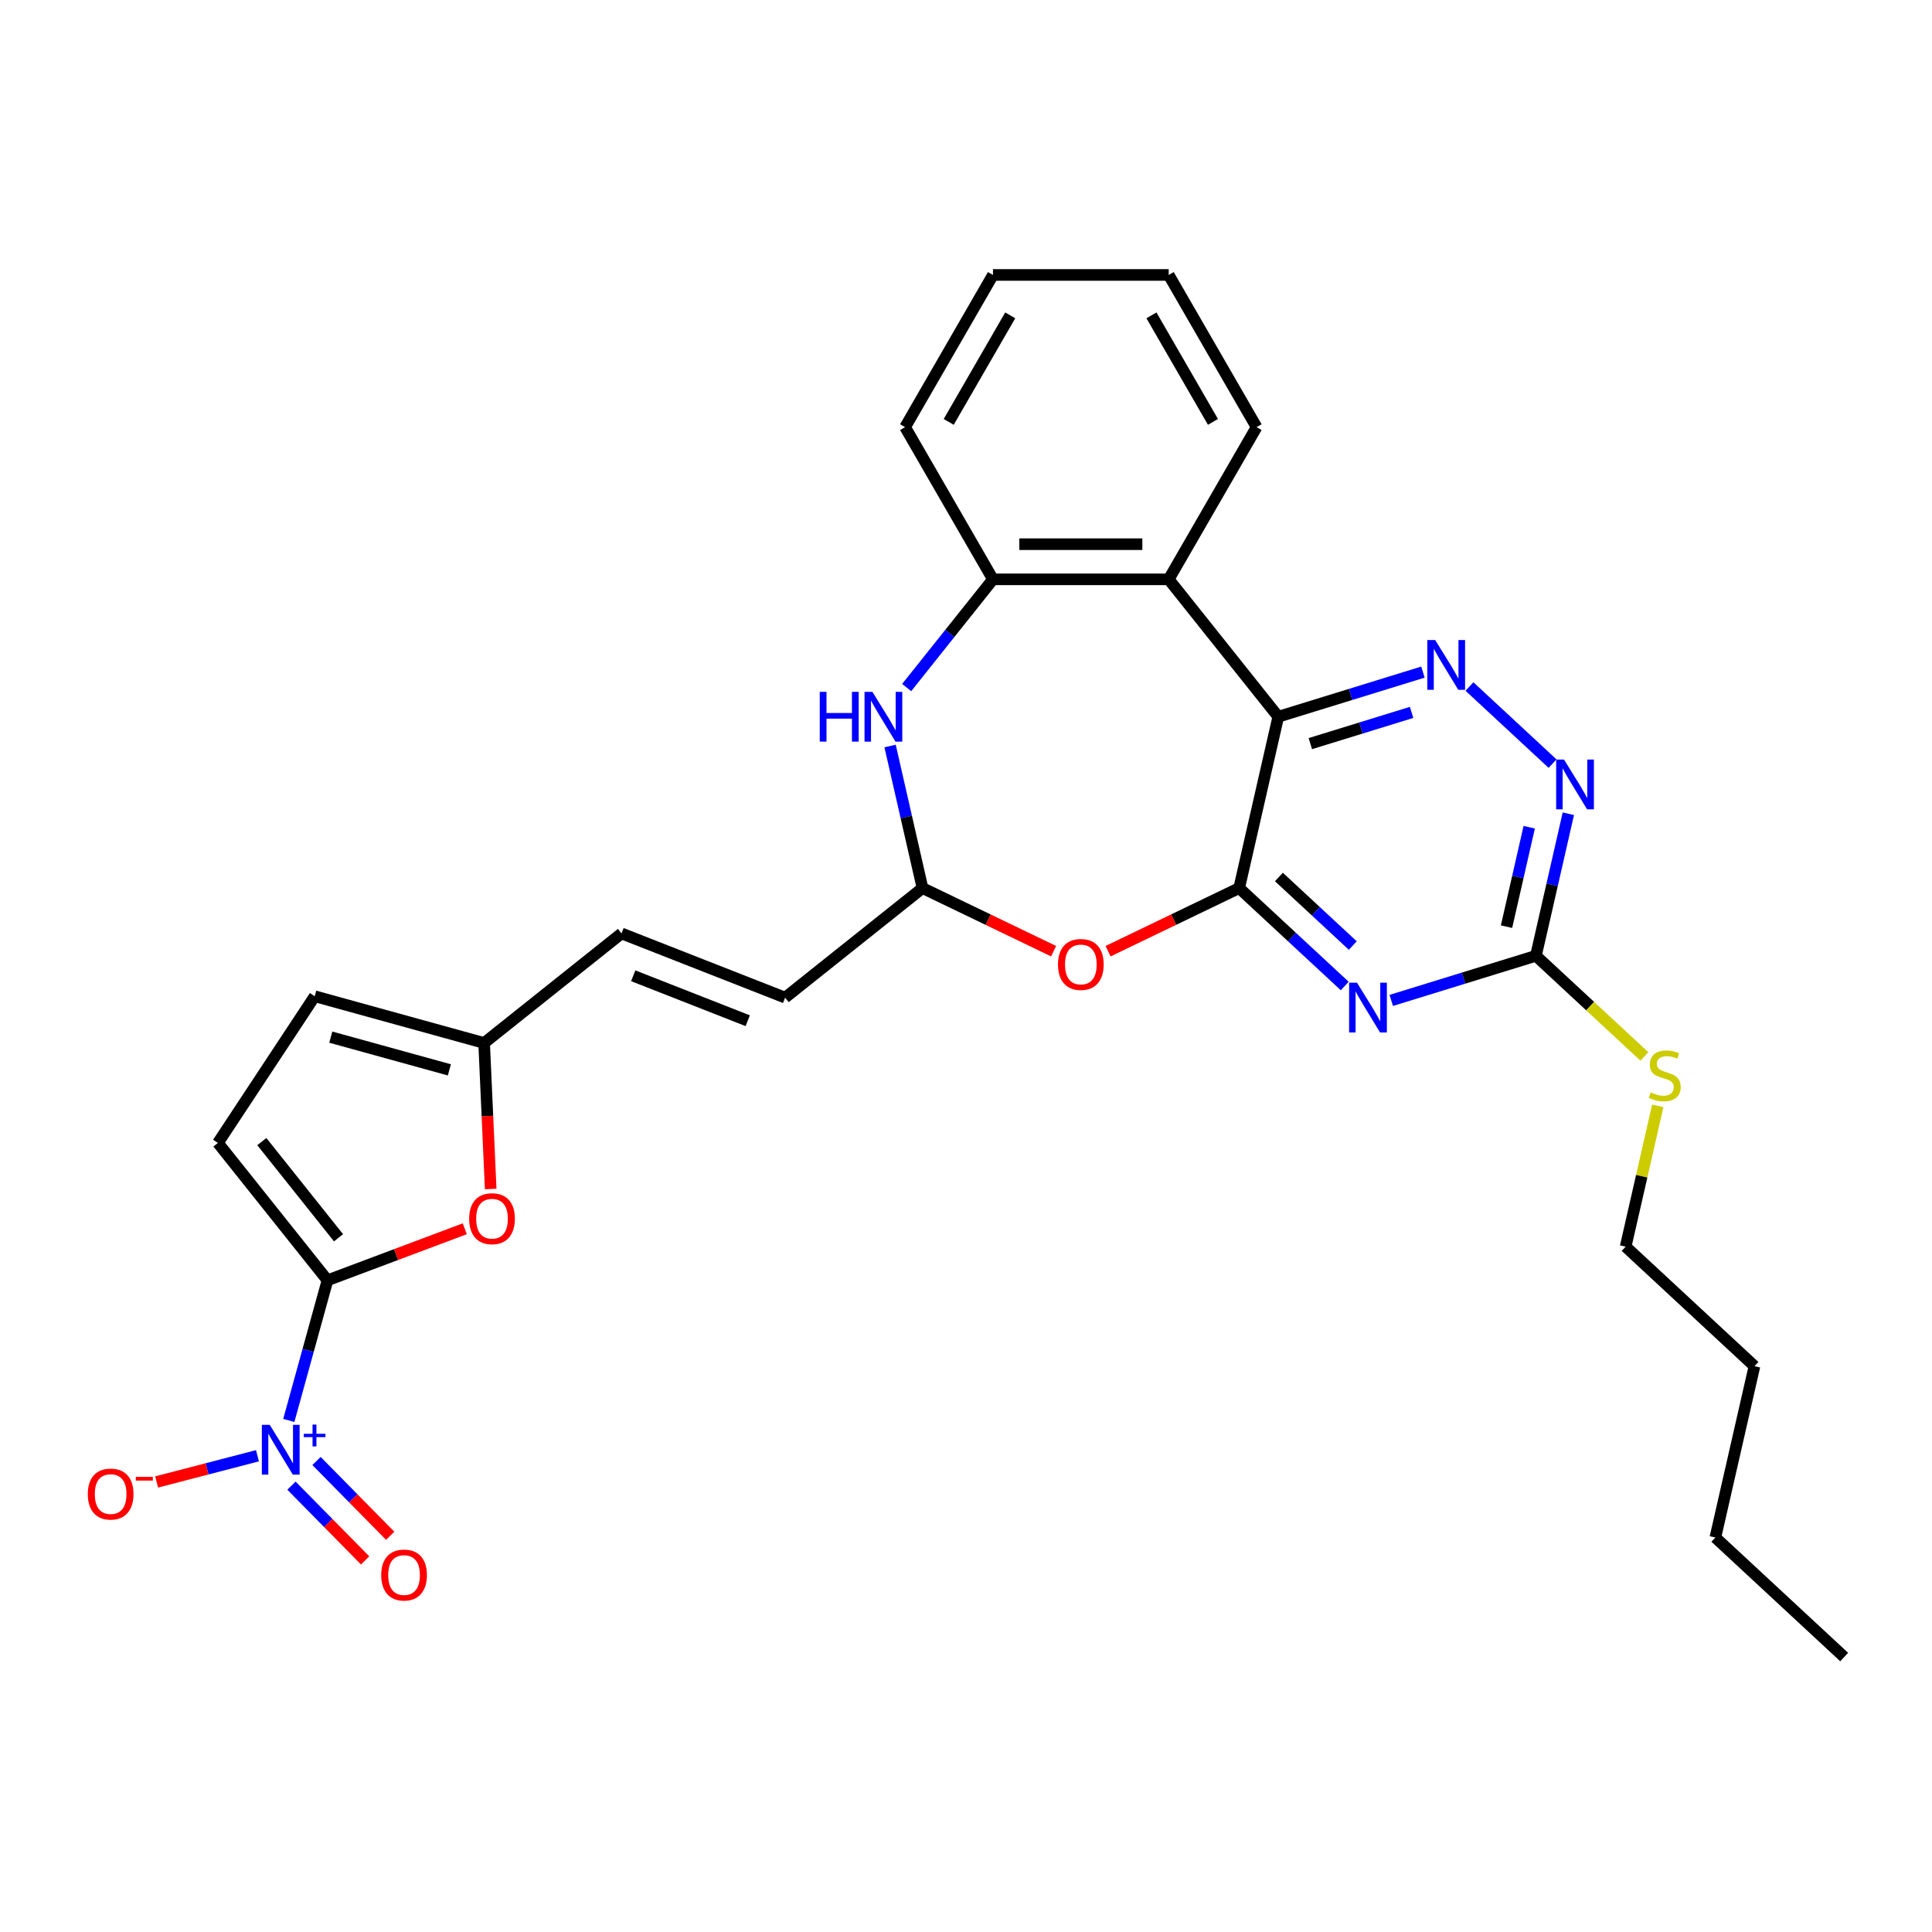 <?xml version='1.0' encoding='iso-8859-1'?>
<svg version='1.1' baseProfile='full'
              xmlns='http://www.w3.org/2000/svg'
                      xmlns:rdkit='http://www.rdkit.org/xml'
                      xmlns:xlink='http://www.w3.org/1999/xlink'
                  xml:space='preserve'
width='1000px' height='1000px' viewBox='0 0 1000 1000'>
<!-- END OF HEADER -->
<rect style='opacity:1.0;fill:#FFFFFF;stroke:none' width='1000' height='1000' x='0' y='0'> </rect>
<path class='bond-0' d='M 641.393,459.66 L 661.633,370.98' style='fill:none;fill-rule:evenodd;stroke:#000000;stroke-width:6px;stroke-linecap:butt;stroke-linejoin:miter;stroke-opacity:1' />
<path class='bond-1' d='M 641.393,459.66 L 668.71,485.007' style='fill:none;fill-rule:evenodd;stroke:#000000;stroke-width:6px;stroke-linecap:butt;stroke-linejoin:miter;stroke-opacity:1' />
<path class='bond-1' d='M 668.71,485.007 L 696.028,510.354' style='fill:none;fill-rule:evenodd;stroke:#0000FF;stroke-width:6px;stroke-linecap:butt;stroke-linejoin:miter;stroke-opacity:1' />
<path class='bond-1' d='M 661.962,453.928 L 681.084,471.671' style='fill:none;fill-rule:evenodd;stroke:#000000;stroke-width:6px;stroke-linecap:butt;stroke-linejoin:miter;stroke-opacity:1' />
<path class='bond-1' d='M 681.084,471.671 L 700.207,489.414' style='fill:none;fill-rule:evenodd;stroke:#0000FF;stroke-width:6px;stroke-linecap:butt;stroke-linejoin:miter;stroke-opacity:1' />
<path class='bond-5' d='M 641.393,459.66 L 607.466,475.998' style='fill:none;fill-rule:evenodd;stroke:#000000;stroke-width:6px;stroke-linecap:butt;stroke-linejoin:miter;stroke-opacity:1' />
<path class='bond-5' d='M 607.466,475.998 L 573.539,492.336' style='fill:none;fill-rule:evenodd;stroke:#FF0000;stroke-width:6px;stroke-linecap:butt;stroke-linejoin:miter;stroke-opacity:1' />
<path class='bond-4' d='M 661.633,370.98 L 699.071,359.432' style='fill:none;fill-rule:evenodd;stroke:#000000;stroke-width:6px;stroke-linecap:butt;stroke-linejoin:miter;stroke-opacity:1' />
<path class='bond-4' d='M 699.071,359.432 L 736.509,347.884' style='fill:none;fill-rule:evenodd;stroke:#0000FF;stroke-width:6px;stroke-linecap:butt;stroke-linejoin:miter;stroke-opacity:1' />
<path class='bond-4' d='M 678.227,384.9 L 704.433,376.816' style='fill:none;fill-rule:evenodd;stroke:#000000;stroke-width:6px;stroke-linecap:butt;stroke-linejoin:miter;stroke-opacity:1' />
<path class='bond-4' d='M 704.433,376.816 L 730.64,368.732' style='fill:none;fill-rule:evenodd;stroke:#0000FF;stroke-width:6px;stroke-linecap:butt;stroke-linejoin:miter;stroke-opacity:1' />
<path class='bond-6' d='M 661.633,370.98 L 604.92,299.864' style='fill:none;fill-rule:evenodd;stroke:#000000;stroke-width:6px;stroke-linecap:butt;stroke-linejoin:miter;stroke-opacity:1' />
<path class='bond-8' d='M 720.114,517.814 L 757.553,506.266' style='fill:none;fill-rule:evenodd;stroke:#0000FF;stroke-width:6px;stroke-linecap:butt;stroke-linejoin:miter;stroke-opacity:1' />
<path class='bond-8' d='M 757.553,506.266 L 794.991,494.718' style='fill:none;fill-rule:evenodd;stroke:#000000;stroke-width:6px;stroke-linecap:butt;stroke-linejoin:miter;stroke-opacity:1' />
<path class='bond-2' d='M 169.504,662.684 L 205.035,649.349' style='fill:none;fill-rule:evenodd;stroke:#000000;stroke-width:6px;stroke-linecap:butt;stroke-linejoin:miter;stroke-opacity:1' />
<path class='bond-2' d='M 205.035,649.349 L 240.566,636.014' style='fill:none;fill-rule:evenodd;stroke:#FF0000;stroke-width:6px;stroke-linecap:butt;stroke-linejoin:miter;stroke-opacity:1' />
<path class='bond-3' d='M 169.504,662.684 L 159.496,698.948' style='fill:none;fill-rule:evenodd;stroke:#000000;stroke-width:6px;stroke-linecap:butt;stroke-linejoin:miter;stroke-opacity:1' />
<path class='bond-3' d='M 159.496,698.948 L 149.488,735.213' style='fill:none;fill-rule:evenodd;stroke:#0000FF;stroke-width:6px;stroke-linecap:butt;stroke-linejoin:miter;stroke-opacity:1' />
<path class='bond-32' d='M 169.504,662.684 L 112.791,591.568' style='fill:none;fill-rule:evenodd;stroke:#000000;stroke-width:6px;stroke-linecap:butt;stroke-linejoin:miter;stroke-opacity:1' />
<path class='bond-32' d='M 175.22,640.674 L 135.521,590.893' style='fill:none;fill-rule:evenodd;stroke:#000000;stroke-width:6px;stroke-linecap:butt;stroke-linejoin:miter;stroke-opacity:1' />
<path class='bond-18' d='M 133.262,753.497 L 107.167,760.28' style='fill:none;fill-rule:evenodd;stroke:#0000FF;stroke-width:6px;stroke-linecap:butt;stroke-linejoin:miter;stroke-opacity:1' />
<path class='bond-18' d='M 107.167,760.28 L 81.072,767.064' style='fill:none;fill-rule:evenodd;stroke:#FF0000;stroke-width:6px;stroke-linecap:butt;stroke-linejoin:miter;stroke-opacity:1' />
<path class='bond-19' d='M 150.869,768.975 L 169.93,788.324' style='fill:none;fill-rule:evenodd;stroke:#0000FF;stroke-width:6px;stroke-linecap:butt;stroke-linejoin:miter;stroke-opacity:1' />
<path class='bond-19' d='M 169.93,788.324 L 188.992,807.672' style='fill:none;fill-rule:evenodd;stroke:#FF0000;stroke-width:6px;stroke-linecap:butt;stroke-linejoin:miter;stroke-opacity:1' />
<path class='bond-19' d='M 163.828,756.208 L 182.89,775.556' style='fill:none;fill-rule:evenodd;stroke:#0000FF;stroke-width:6px;stroke-linecap:butt;stroke-linejoin:miter;stroke-opacity:1' />
<path class='bond-19' d='M 182.89,775.556 L 201.951,794.905' style='fill:none;fill-rule:evenodd;stroke:#FF0000;stroke-width:6px;stroke-linecap:butt;stroke-linejoin:miter;stroke-opacity:1' />
<path class='bond-29' d='M 760.596,355.343 L 803.599,395.244' style='fill:none;fill-rule:evenodd;stroke:#0000FF;stroke-width:6px;stroke-linecap:butt;stroke-linejoin:miter;stroke-opacity:1' />
<path class='bond-11' d='M 545.341,492.336 L 511.414,475.998' style='fill:none;fill-rule:evenodd;stroke:#FF0000;stroke-width:6px;stroke-linecap:butt;stroke-linejoin:miter;stroke-opacity:1' />
<path class='bond-11' d='M 511.414,475.998 L 477.488,459.66' style='fill:none;fill-rule:evenodd;stroke:#000000;stroke-width:6px;stroke-linecap:butt;stroke-linejoin:miter;stroke-opacity:1' />
<path class='bond-10' d='M 604.92,299.864 L 513.96,299.864' style='fill:none;fill-rule:evenodd;stroke:#000000;stroke-width:6px;stroke-linecap:butt;stroke-linejoin:miter;stroke-opacity:1' />
<path class='bond-10' d='M 591.276,281.672 L 527.604,281.672' style='fill:none;fill-rule:evenodd;stroke:#000000;stroke-width:6px;stroke-linecap:butt;stroke-linejoin:miter;stroke-opacity:1' />
<path class='bond-21' d='M 604.92,299.864 L 650.401,221.09' style='fill:none;fill-rule:evenodd;stroke:#000000;stroke-width:6px;stroke-linecap:butt;stroke-linejoin:miter;stroke-opacity:1' />
<path class='bond-7' d='M 460.706,386.134 L 469.097,422.897' style='fill:none;fill-rule:evenodd;stroke:#0000FF;stroke-width:6px;stroke-linecap:butt;stroke-linejoin:miter;stroke-opacity:1' />
<path class='bond-7' d='M 469.097,422.897 L 477.488,459.66' style='fill:none;fill-rule:evenodd;stroke:#000000;stroke-width:6px;stroke-linecap:butt;stroke-linejoin:miter;stroke-opacity:1' />
<path class='bond-30' d='M 469.29,355.878 L 491.625,327.871' style='fill:none;fill-rule:evenodd;stroke:#0000FF;stroke-width:6px;stroke-linecap:butt;stroke-linejoin:miter;stroke-opacity:1' />
<path class='bond-30' d='M 491.625,327.871 L 513.96,299.864' style='fill:none;fill-rule:evenodd;stroke:#000000;stroke-width:6px;stroke-linecap:butt;stroke-linejoin:miter;stroke-opacity:1' />
<path class='bond-12' d='M 794.991,494.718 L 803.381,457.955' style='fill:none;fill-rule:evenodd;stroke:#000000;stroke-width:6px;stroke-linecap:butt;stroke-linejoin:miter;stroke-opacity:1' />
<path class='bond-12' d='M 803.381,457.955 L 811.772,421.192' style='fill:none;fill-rule:evenodd;stroke:#0000FF;stroke-width:6px;stroke-linecap:butt;stroke-linejoin:miter;stroke-opacity:1' />
<path class='bond-12' d='M 779.772,479.641 L 785.646,453.907' style='fill:none;fill-rule:evenodd;stroke:#000000;stroke-width:6px;stroke-linecap:butt;stroke-linejoin:miter;stroke-opacity:1' />
<path class='bond-12' d='M 785.646,453.907 L 791.519,428.173' style='fill:none;fill-rule:evenodd;stroke:#0000FF;stroke-width:6px;stroke-linecap:butt;stroke-linejoin:miter;stroke-opacity:1' />
<path class='bond-20' d='M 794.991,494.718 L 823.063,520.765' style='fill:none;fill-rule:evenodd;stroke:#000000;stroke-width:6px;stroke-linecap:butt;stroke-linejoin:miter;stroke-opacity:1' />
<path class='bond-20' d='M 823.063,520.765 L 851.136,546.813' style='fill:none;fill-rule:evenodd;stroke:#CCCC00;stroke-width:6px;stroke-linecap:butt;stroke-linejoin:miter;stroke-opacity:1' />
<path class='bond-9' d='M 253.977,615.423 L 252.28,577.639' style='fill:none;fill-rule:evenodd;stroke:#FF0000;stroke-width:6px;stroke-linecap:butt;stroke-linejoin:miter;stroke-opacity:1' />
<path class='bond-9' d='M 252.28,577.639 L 250.584,539.854' style='fill:none;fill-rule:evenodd;stroke:#000000;stroke-width:6px;stroke-linecap:butt;stroke-linejoin:miter;stroke-opacity:1' />
<path class='bond-22' d='M 513.96,299.864 L 468.48,221.09' style='fill:none;fill-rule:evenodd;stroke:#000000;stroke-width:6px;stroke-linecap:butt;stroke-linejoin:miter;stroke-opacity:1' />
<path class='bond-16' d='M 477.488,459.66 L 406.372,516.373' style='fill:none;fill-rule:evenodd;stroke:#000000;stroke-width:6px;stroke-linecap:butt;stroke-linejoin:miter;stroke-opacity:1' />
<path class='bond-13' d='M 112.791,591.568 L 162.901,515.655' style='fill:none;fill-rule:evenodd;stroke:#000000;stroke-width:6px;stroke-linecap:butt;stroke-linejoin:miter;stroke-opacity:1' />
<path class='bond-14' d='M 250.584,539.854 L 321.699,483.141' style='fill:none;fill-rule:evenodd;stroke:#000000;stroke-width:6px;stroke-linecap:butt;stroke-linejoin:miter;stroke-opacity:1' />
<path class='bond-15' d='M 250.584,539.854 L 162.901,515.655' style='fill:none;fill-rule:evenodd;stroke:#000000;stroke-width:6px;stroke-linecap:butt;stroke-linejoin:miter;stroke-opacity:1' />
<path class='bond-15' d='M 232.591,553.761 L 171.214,536.822' style='fill:none;fill-rule:evenodd;stroke:#000000;stroke-width:6px;stroke-linecap:butt;stroke-linejoin:miter;stroke-opacity:1' />
<path class='bond-17' d='M 406.372,516.373 L 321.699,483.141' style='fill:none;fill-rule:evenodd;stroke:#000000;stroke-width:6px;stroke-linecap:butt;stroke-linejoin:miter;stroke-opacity:1' />
<path class='bond-17' d='M 387.025,528.323 L 327.754,505.06' style='fill:none;fill-rule:evenodd;stroke:#000000;stroke-width:6px;stroke-linecap:butt;stroke-linejoin:miter;stroke-opacity:1' />
<path class='bond-23' d='M 858.061,572.395 L 849.745,608.831' style='fill:none;fill-rule:evenodd;stroke:#CCCC00;stroke-width:6px;stroke-linecap:butt;stroke-linejoin:miter;stroke-opacity:1' />
<path class='bond-23' d='M 849.745,608.831 L 841.429,645.266' style='fill:none;fill-rule:evenodd;stroke:#000000;stroke-width:6px;stroke-linecap:butt;stroke-linejoin:miter;stroke-opacity:1' />
<path class='bond-26' d='M 650.401,221.09 L 604.92,142.316' style='fill:none;fill-rule:evenodd;stroke:#000000;stroke-width:6px;stroke-linecap:butt;stroke-linejoin:miter;stroke-opacity:1' />
<path class='bond-26' d='M 627.824,218.37 L 595.988,163.228' style='fill:none;fill-rule:evenodd;stroke:#000000;stroke-width:6px;stroke-linecap:butt;stroke-linejoin:miter;stroke-opacity:1' />
<path class='bond-31' d='M 468.48,221.09 L 513.96,142.316' style='fill:none;fill-rule:evenodd;stroke:#000000;stroke-width:6px;stroke-linecap:butt;stroke-linejoin:miter;stroke-opacity:1' />
<path class='bond-31' d='M 491.057,218.37 L 522.893,163.228' style='fill:none;fill-rule:evenodd;stroke:#000000;stroke-width:6px;stroke-linecap:butt;stroke-linejoin:miter;stroke-opacity:1' />
<path class='bond-24' d='M 841.429,645.266 L 908.107,707.135' style='fill:none;fill-rule:evenodd;stroke:#000000;stroke-width:6px;stroke-linecap:butt;stroke-linejoin:miter;stroke-opacity:1' />
<path class='bond-25' d='M 908.107,707.135 L 887.867,795.815' style='fill:none;fill-rule:evenodd;stroke:#000000;stroke-width:6px;stroke-linecap:butt;stroke-linejoin:miter;stroke-opacity:1' />
<path class='bond-28' d='M 887.867,795.815 L 954.545,857.684' style='fill:none;fill-rule:evenodd;stroke:#000000;stroke-width:6px;stroke-linecap:butt;stroke-linejoin:miter;stroke-opacity:1' />
<path class='bond-27' d='M 604.92,142.316 L 513.96,142.316' style='fill:none;fill-rule:evenodd;stroke:#000000;stroke-width:6px;stroke-linecap:butt;stroke-linejoin:miter;stroke-opacity:1' />
<path  class='atom-2' d='M 702.377 508.649
L 710.818 522.293
Q 711.655 523.639, 713.001 526.077
Q 714.348 528.514, 714.42 528.66
L 714.42 508.649
L 717.84 508.649
L 717.84 534.409
L 714.311 534.409
L 705.252 519.491
Q 704.196 517.745, 703.068 515.744
Q 701.977 513.742, 701.649 513.124
L 701.649 534.409
L 698.302 534.409
L 698.302 508.649
L 702.377 508.649
' fill='#0000FF'/>
<path  class='atom-4' d='M 139.611 737.487
L 148.052 751.131
Q 148.889 752.477, 150.235 754.915
Q 151.582 757.352, 151.654 757.498
L 151.654 737.487
L 155.075 737.487
L 155.075 763.247
L 151.545 763.247
L 142.486 748.329
Q 141.43 746.583, 140.303 744.581
Q 139.211 742.58, 138.884 741.962
L 138.884 763.247
L 135.536 763.247
L 135.536 737.487
L 139.611 737.487
' fill='#0000FF'/>
<path  class='atom-4' d='M 157.236 742.13
L 161.774 742.13
L 161.774 737.351
L 163.791 737.351
L 163.791 742.13
L 168.45 742.13
L 168.45 743.859
L 163.791 743.859
L 163.791 748.662
L 161.774 748.662
L 161.774 743.859
L 157.236 743.859
L 157.236 742.13
' fill='#0000FF'/>
<path  class='atom-5' d='M 742.858 331.289
L 751.299 344.933
Q 752.136 346.279, 753.483 348.717
Q 754.829 351.155, 754.902 351.3
L 754.902 331.289
L 758.322 331.289
L 758.322 357.049
L 754.792 357.049
L 745.733 342.132
Q 744.678 340.385, 743.55 338.384
Q 742.458 336.383, 742.131 335.764
L 742.131 357.049
L 738.783 357.049
L 738.783 331.289
L 742.858 331.289
' fill='#0000FF'/>
<path  class='atom-6' d='M 547.615 499.199
Q 547.615 493.014, 550.672 489.557
Q 553.728 486.101, 559.44 486.101
Q 565.152 486.101, 568.209 489.557
Q 571.265 493.014, 571.265 499.199
Q 571.265 505.457, 568.172 509.023
Q 565.08 512.552, 559.44 512.552
Q 553.764 512.552, 550.672 509.023
Q 547.615 505.493, 547.615 499.199
M 559.44 509.641
Q 563.37 509.641, 565.48 507.022
Q 567.627 504.365, 567.627 499.199
Q 567.627 494.142, 565.48 491.595
Q 563.37 489.011, 559.44 489.011
Q 555.511 489.011, 553.364 491.558
Q 551.254 494.105, 551.254 499.199
Q 551.254 504.402, 553.364 507.022
Q 555.511 509.641, 559.44 509.641
' fill='#FF0000'/>
<path  class='atom-8' d='M 424.301 358.1
L 427.794 358.1
L 427.794 369.052
L 440.965 369.052
L 440.965 358.1
L 444.458 358.1
L 444.458 383.86
L 440.965 383.86
L 440.965 371.962
L 427.794 371.962
L 427.794 383.86
L 424.301 383.86
L 424.301 358.1
' fill='#0000FF'/>
<path  class='atom-8' d='M 451.553 358.1
L 459.994 371.744
Q 460.831 373.09, 462.177 375.528
Q 463.523 377.966, 463.596 378.111
L 463.596 358.1
L 467.016 358.1
L 467.016 383.86
L 463.487 383.86
L 454.427 368.943
Q 453.372 367.196, 452.244 365.195
Q 451.153 363.194, 450.825 362.575
L 450.825 383.86
L 447.478 383.86
L 447.478 358.1
L 451.553 358.1
' fill='#0000FF'/>
<path  class='atom-10' d='M 242.84 630.796
Q 242.84 624.61, 245.896 621.154
Q 248.952 617.697, 254.665 617.697
Q 260.377 617.697, 263.433 621.154
Q 266.489 624.61, 266.489 630.796
Q 266.489 637.054, 263.397 640.619
Q 260.304 644.149, 254.665 644.149
Q 248.989 644.149, 245.896 640.619
Q 242.84 637.09, 242.84 630.796
M 254.665 641.238
Q 258.594 641.238, 260.704 638.618
Q 262.851 635.962, 262.851 630.796
Q 262.851 625.738, 260.704 623.191
Q 258.594 620.608, 254.665 620.608
Q 250.735 620.608, 248.588 623.155
Q 246.478 625.702, 246.478 630.796
Q 246.478 635.999, 248.588 638.618
Q 250.735 641.238, 254.665 641.238
' fill='#FF0000'/>
<path  class='atom-13' d='M 809.537 393.158
L 817.978 406.802
Q 818.815 408.148, 820.161 410.586
Q 821.507 413.024, 821.58 413.169
L 821.58 393.158
L 825 393.158
L 825 418.918
L 821.471 418.918
L 812.411 404
Q 811.356 402.254, 810.228 400.253
Q 809.137 398.252, 808.809 397.633
L 808.809 418.918
L 805.462 418.918
L 805.462 393.158
L 809.537 393.158
' fill='#0000FF'/>
<path  class='atom-19' d='M 45.446 773.324
Q 45.446 767.138, 48.502 763.682
Q 51.558 760.225, 57.271 760.225
Q 62.983 760.225, 66.039 763.682
Q 69.096 767.138, 69.096 773.324
Q 69.096 779.582, 66.003 783.147
Q 62.91 786.677, 57.271 786.677
Q 51.595 786.677, 48.502 783.147
Q 45.446 779.618, 45.446 773.324
M 57.271 783.766
Q 61.2 783.766, 63.31 781.146
Q 65.457 778.49, 65.457 773.324
Q 65.457 768.266, 63.31 765.719
Q 61.2 763.136, 57.271 763.136
Q 53.341 763.136, 51.195 765.683
Q 49.084 768.23, 49.084 773.324
Q 49.084 778.527, 51.195 781.146
Q 53.341 783.766, 57.271 783.766
' fill='#FF0000'/>
<path  class='atom-19' d='M 70.296 764.43
L 79.109 764.43
L 79.109 766.351
L 70.296 766.351
L 70.296 764.43
' fill='#FF0000'/>
<path  class='atom-20' d='M 197.316 815.237
Q 197.316 809.052, 200.373 805.596
Q 203.429 802.139, 209.141 802.139
Q 214.854 802.139, 217.91 805.596
Q 220.966 809.052, 220.966 815.237
Q 220.966 821.495, 217.873 825.061
Q 214.781 828.59, 209.141 828.59
Q 203.465 828.59, 200.373 825.061
Q 197.316 821.532, 197.316 815.237
M 209.141 825.68
Q 213.071 825.68, 215.181 823.06
Q 217.328 820.404, 217.328 815.237
Q 217.328 810.18, 215.181 807.633
Q 213.071 805.05, 209.141 805.05
Q 205.212 805.05, 203.065 807.597
Q 200.955 810.144, 200.955 815.237
Q 200.955 820.44, 203.065 823.06
Q 205.212 825.68, 209.141 825.68
' fill='#FF0000'/>
<path  class='atom-21' d='M 854.392 565.428
Q 854.684 565.537, 855.884 566.046
Q 857.085 566.556, 858.395 566.883
Q 859.741 567.174, 861.051 567.174
Q 863.488 567.174, 864.907 566.01
Q 866.326 564.809, 866.326 562.735
Q 866.326 561.316, 865.599 560.443
Q 864.907 559.57, 863.816 559.097
Q 862.724 558.624, 860.905 558.078
Q 858.613 557.387, 857.23 556.732
Q 855.884 556.077, 854.902 554.694
Q 853.956 553.312, 853.956 550.983
Q 853.956 547.745, 856.139 545.744
Q 858.358 543.743, 862.724 543.743
Q 865.708 543.743, 869.092 545.162
L 868.255 547.963
Q 865.162 546.69, 862.834 546.69
Q 860.323 546.69, 858.94 547.745
Q 857.558 548.764, 857.594 550.547
Q 857.594 551.929, 858.286 552.766
Q 859.013 553.603, 860.032 554.076
Q 861.087 554.549, 862.834 555.095
Q 865.162 555.822, 866.545 556.55
Q 867.927 557.278, 868.91 558.769
Q 869.928 560.225, 869.928 562.735
Q 869.928 566.301, 867.527 568.229
Q 865.162 570.121, 861.196 570.121
Q 858.904 570.121, 857.158 569.612
Q 855.448 569.139, 853.41 568.302
L 854.392 565.428
' fill='#CCCC00'/>
</svg>
